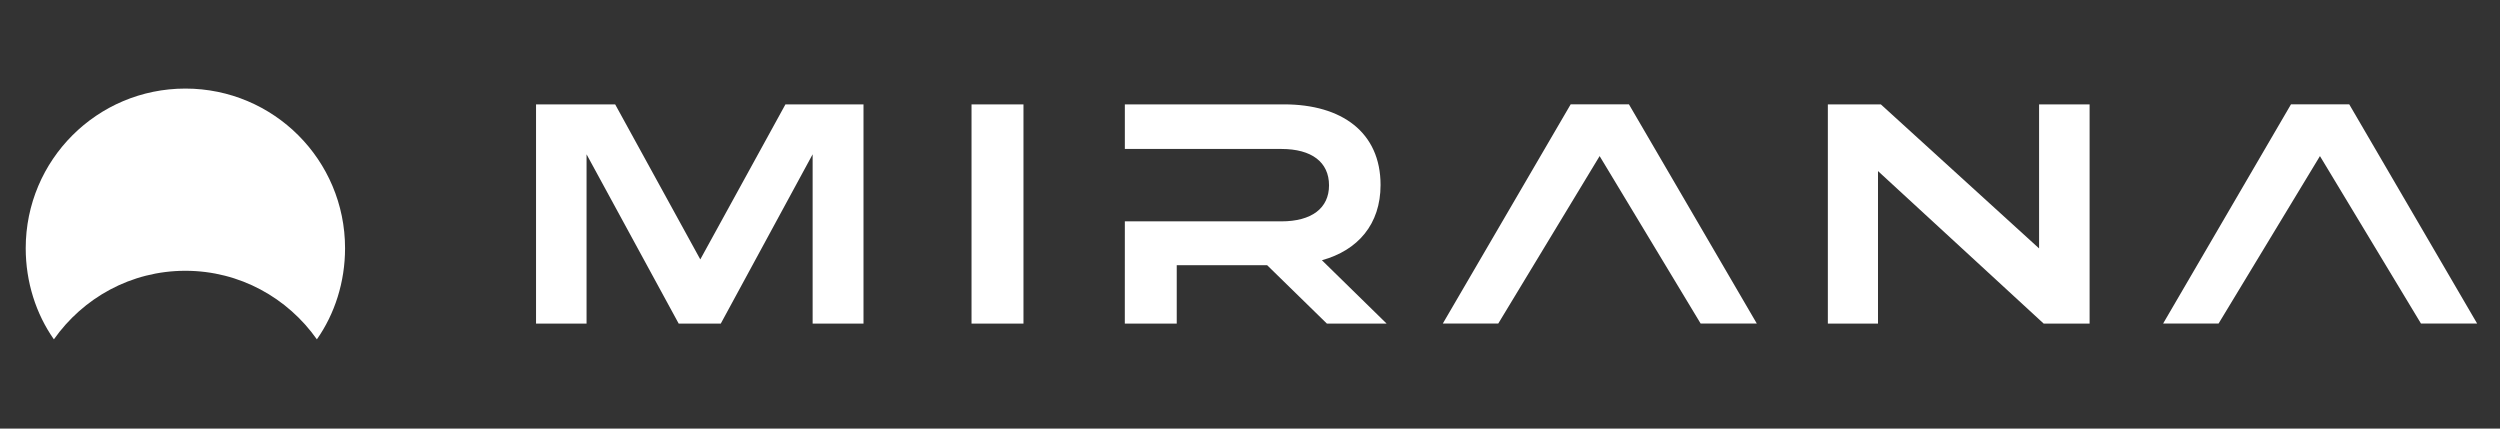 <svg xmlns="http://www.w3.org/2000/svg" width="875" height="150" viewBox="0 0 875 150" fill="none"><rect x="0" y="0" width="875" height="150" fill="#333333" stroke="none"/><path fill-rule="evenodd" clip-rule="evenodd" d="M110.908 118.772C117.154 109.897 120.77 98.719 120.77 86.885C120.77 55.984 95.786 31 64.885 31C33.984 31 9 55.984 9 86.885C9 98.719 12.616 109.897 18.862 118.772C29.053 104.308 45.818 94.775 64.885 94.775C83.952 94.775 100.717 104.308 110.908 118.772Z" fill="white"></path><g clip-path="url(#clip0_14035_25941)"><path d="M237.542 113.261L205.294 54.009V113.261H187.613V36.535H215.31L245.102 90.792L274.9 36.535H302.225V113.261H284.422V54.009L252.273 113.261H237.542Z" fill="white"></path><path d="M358.215 113.257H340.035V36.531H358.215V113.257Z" fill="white"></path><path d="M393.695 77.476H448.467C459.098 77.476 465.16 72.857 465.16 64.868C465.16 56.755 459.098 52.135 448.467 52.135H393.695V36.531H449.436C469.59 36.531 483.195 46.268 483.195 64.744C483.195 78.473 475.281 87.606 462.669 91.082L485.314 113.257H464.411L443.508 92.828H411.857V113.257H393.684L393.695 77.476Z" fill="white"></path><path d="M559.87 54.627L524.387 113.245H504.977L549.732 36.52H570.13L614.885 113.245H595.225L559.87 54.627Z" fill="white"></path><path d="M731.359 113.257H715.287L657.299 59.873V113.257H639.746V36.531H658.292L713.679 86.943V36.531H731.359V113.257Z" fill="white"></path><path d="M811.982 54.627L776.497 113.245H757.086L801.842 36.52H822.238L867.001 113.245H847.343L811.982 54.627Z" fill="white"></path></g><defs><clipPath id="clip0_14035_25941"><rect width="679.387" height="76.735" fill="white" transform="translate(187.613 36.52)"></rect></clipPath></defs></svg>